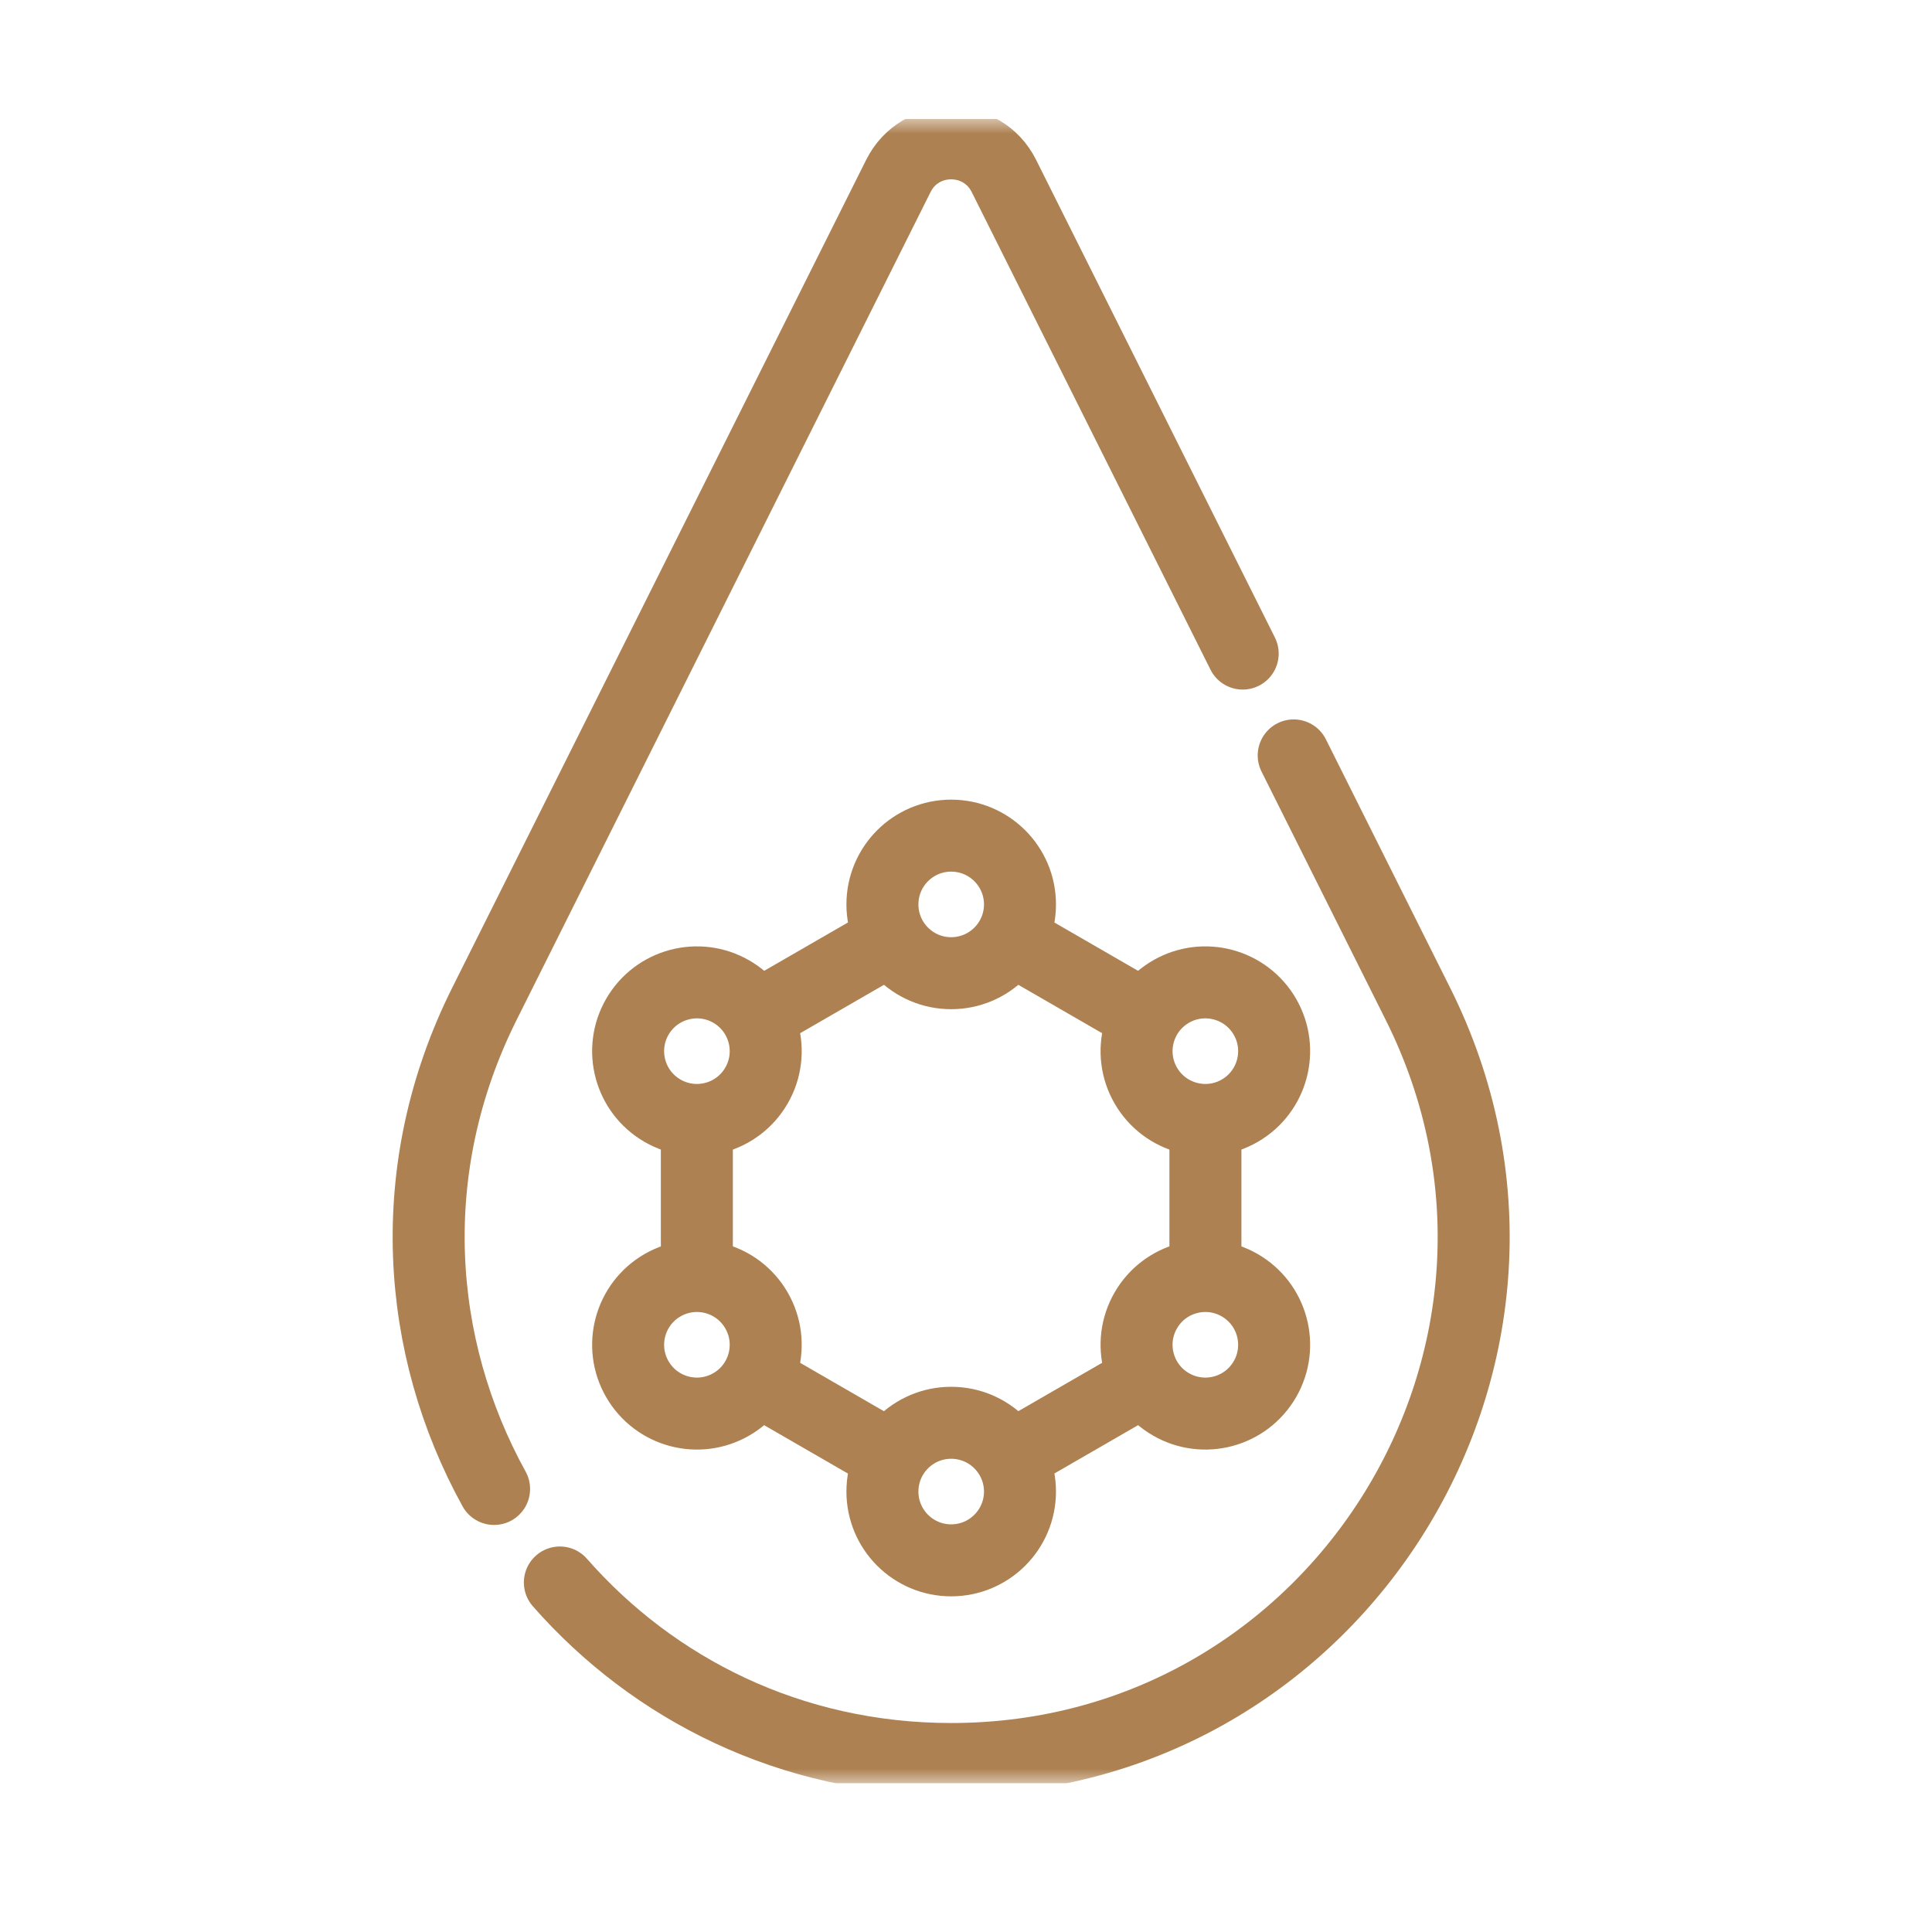 <svg width="65" height="65" viewBox="0 0 65 65" fill="none" xmlns="http://www.w3.org/2000/svg">
<g clip-path="url(#clip0_497_233)">
<mask id="mask0_497_233" style="mask-type:luminance" maskUnits="userSpaceOnUse" x="4" y="4" width="56" height="56">
<path d="M4 4H60V60H4V4Z" fill="white"/>
</mask>
<g mask="url(#mask0_497_233)">
<path d="M34.316 30.428C34.316 31.706 33.279 32.742 32.001 32.742C30.723 32.742 29.688 31.706 29.688 30.428C29.688 29.15 30.723 28.114 32.001 28.114C33.279 28.114 34.316 29.15 34.316 30.428Z" stroke="#AD8151" stroke-width="2.422" stroke-miterlimit="10" stroke-linecap="round" stroke-linejoin="round"/>
<path d="M34.316 50.182C34.316 51.46 33.279 52.496 32.001 52.496C30.723 52.496 29.688 51.46 29.688 50.182C29.688 48.904 30.723 47.868 32.001 47.868C33.279 47.868 34.316 48.904 34.316 50.182Z" stroke="#AD8151" stroke-width="2.422" stroke-miterlimit="10" stroke-linecap="round" stroke-linejoin="round"/>
<path d="M24.604 33.361C25.711 34 26.09 35.416 25.451 36.522C24.812 37.629 23.397 38.008 22.29 37.369C21.183 36.73 20.804 35.315 21.443 34.208C22.082 33.102 23.497 32.722 24.604 33.361Z" stroke="#AD8151" stroke-width="2.422" stroke-miterlimit="10" stroke-linecap="round" stroke-linejoin="round"/>
<path d="M41.71 43.24C42.816 43.879 43.196 45.294 42.557 46.401C41.918 47.508 40.502 47.887 39.396 47.248C38.289 46.609 37.91 45.194 38.549 44.087C39.188 42.98 40.603 42.601 41.71 43.24Z" stroke="#AD8151" stroke-width="2.422" stroke-miterlimit="10" stroke-linecap="round" stroke-linejoin="round"/>
<path d="M22.29 43.24C23.397 42.601 24.812 42.98 25.451 44.087C26.09 45.194 25.711 46.609 24.604 47.248C23.497 47.887 22.082 47.508 21.443 46.401C20.804 45.294 21.183 43.879 22.29 43.24Z" stroke="#AD8151" stroke-width="2.422" stroke-miterlimit="10" stroke-linecap="round" stroke-linejoin="round"/>
<path d="M39.396 33.361C40.502 32.722 41.918 33.102 42.557 34.208C43.196 35.315 42.816 36.73 41.71 37.369C40.603 38.008 39.188 37.629 38.549 36.522C37.91 35.416 38.289 34 39.396 33.361Z" stroke="#AD8151" stroke-width="2.422" stroke-miterlimit="10" stroke-linecap="round" stroke-linejoin="round"/>
<path d="M29.909 31.637L25.531 34.164" stroke="#AD8151" stroke-width="2.422" stroke-miterlimit="10" stroke-linecap="round" stroke-linejoin="round"/>
<path d="M38.482 34.172L34.09 31.636" stroke="#AD8151" stroke-width="2.422" stroke-miterlimit="10" stroke-linecap="round" stroke-linejoin="round"/>
<path d="M40.555 42.844V37.739" stroke="#AD8151" stroke-width="2.422" stroke-miterlimit="10" stroke-linecap="round" stroke-linejoin="round"/>
<path d="M34.066 48.988L38.497 46.43" stroke="#AD8151" stroke-width="2.422" stroke-miterlimit="10" stroke-linecap="round" stroke-linejoin="round"/>
<path d="M25.504 46.432L29.931 48.988" stroke="#AD8151" stroke-width="2.422" stroke-miterlimit="10" stroke-linecap="round" stroke-linejoin="round"/>
<path d="M23.445 37.794V42.867" stroke="#AD8151" stroke-width="2.422" stroke-miterlimit="10" stroke-linecap="round" stroke-linejoin="round"/>
<path d="M18.836 53.241C21.982 56.826 26.6 59.18 32.002 59.18C45.052 59.18 53.541 45.446 47.704 33.773L43.525 25.415" stroke="#AD8151" stroke-width="2.422" stroke-miterlimit="10" stroke-linecap="round" stroke-linejoin="round"/>
<path d="M41.809 21.989L33.775 5.919C33.043 4.457 30.956 4.457 30.225 5.919L16.297 33.774C13.528 39.313 13.985 45.314 16.623 50.094" stroke="#AD8151" stroke-width="2.422" stroke-miterlimit="10" stroke-linecap="round" stroke-linejoin="round"/>
</g>
</g>
<defs>
<clipPath id="clip0_497_233">
<rect width="56" height="56" fill="white" transform="translate(4 4)"/>
</clipPath>
</defs>
</svg>
